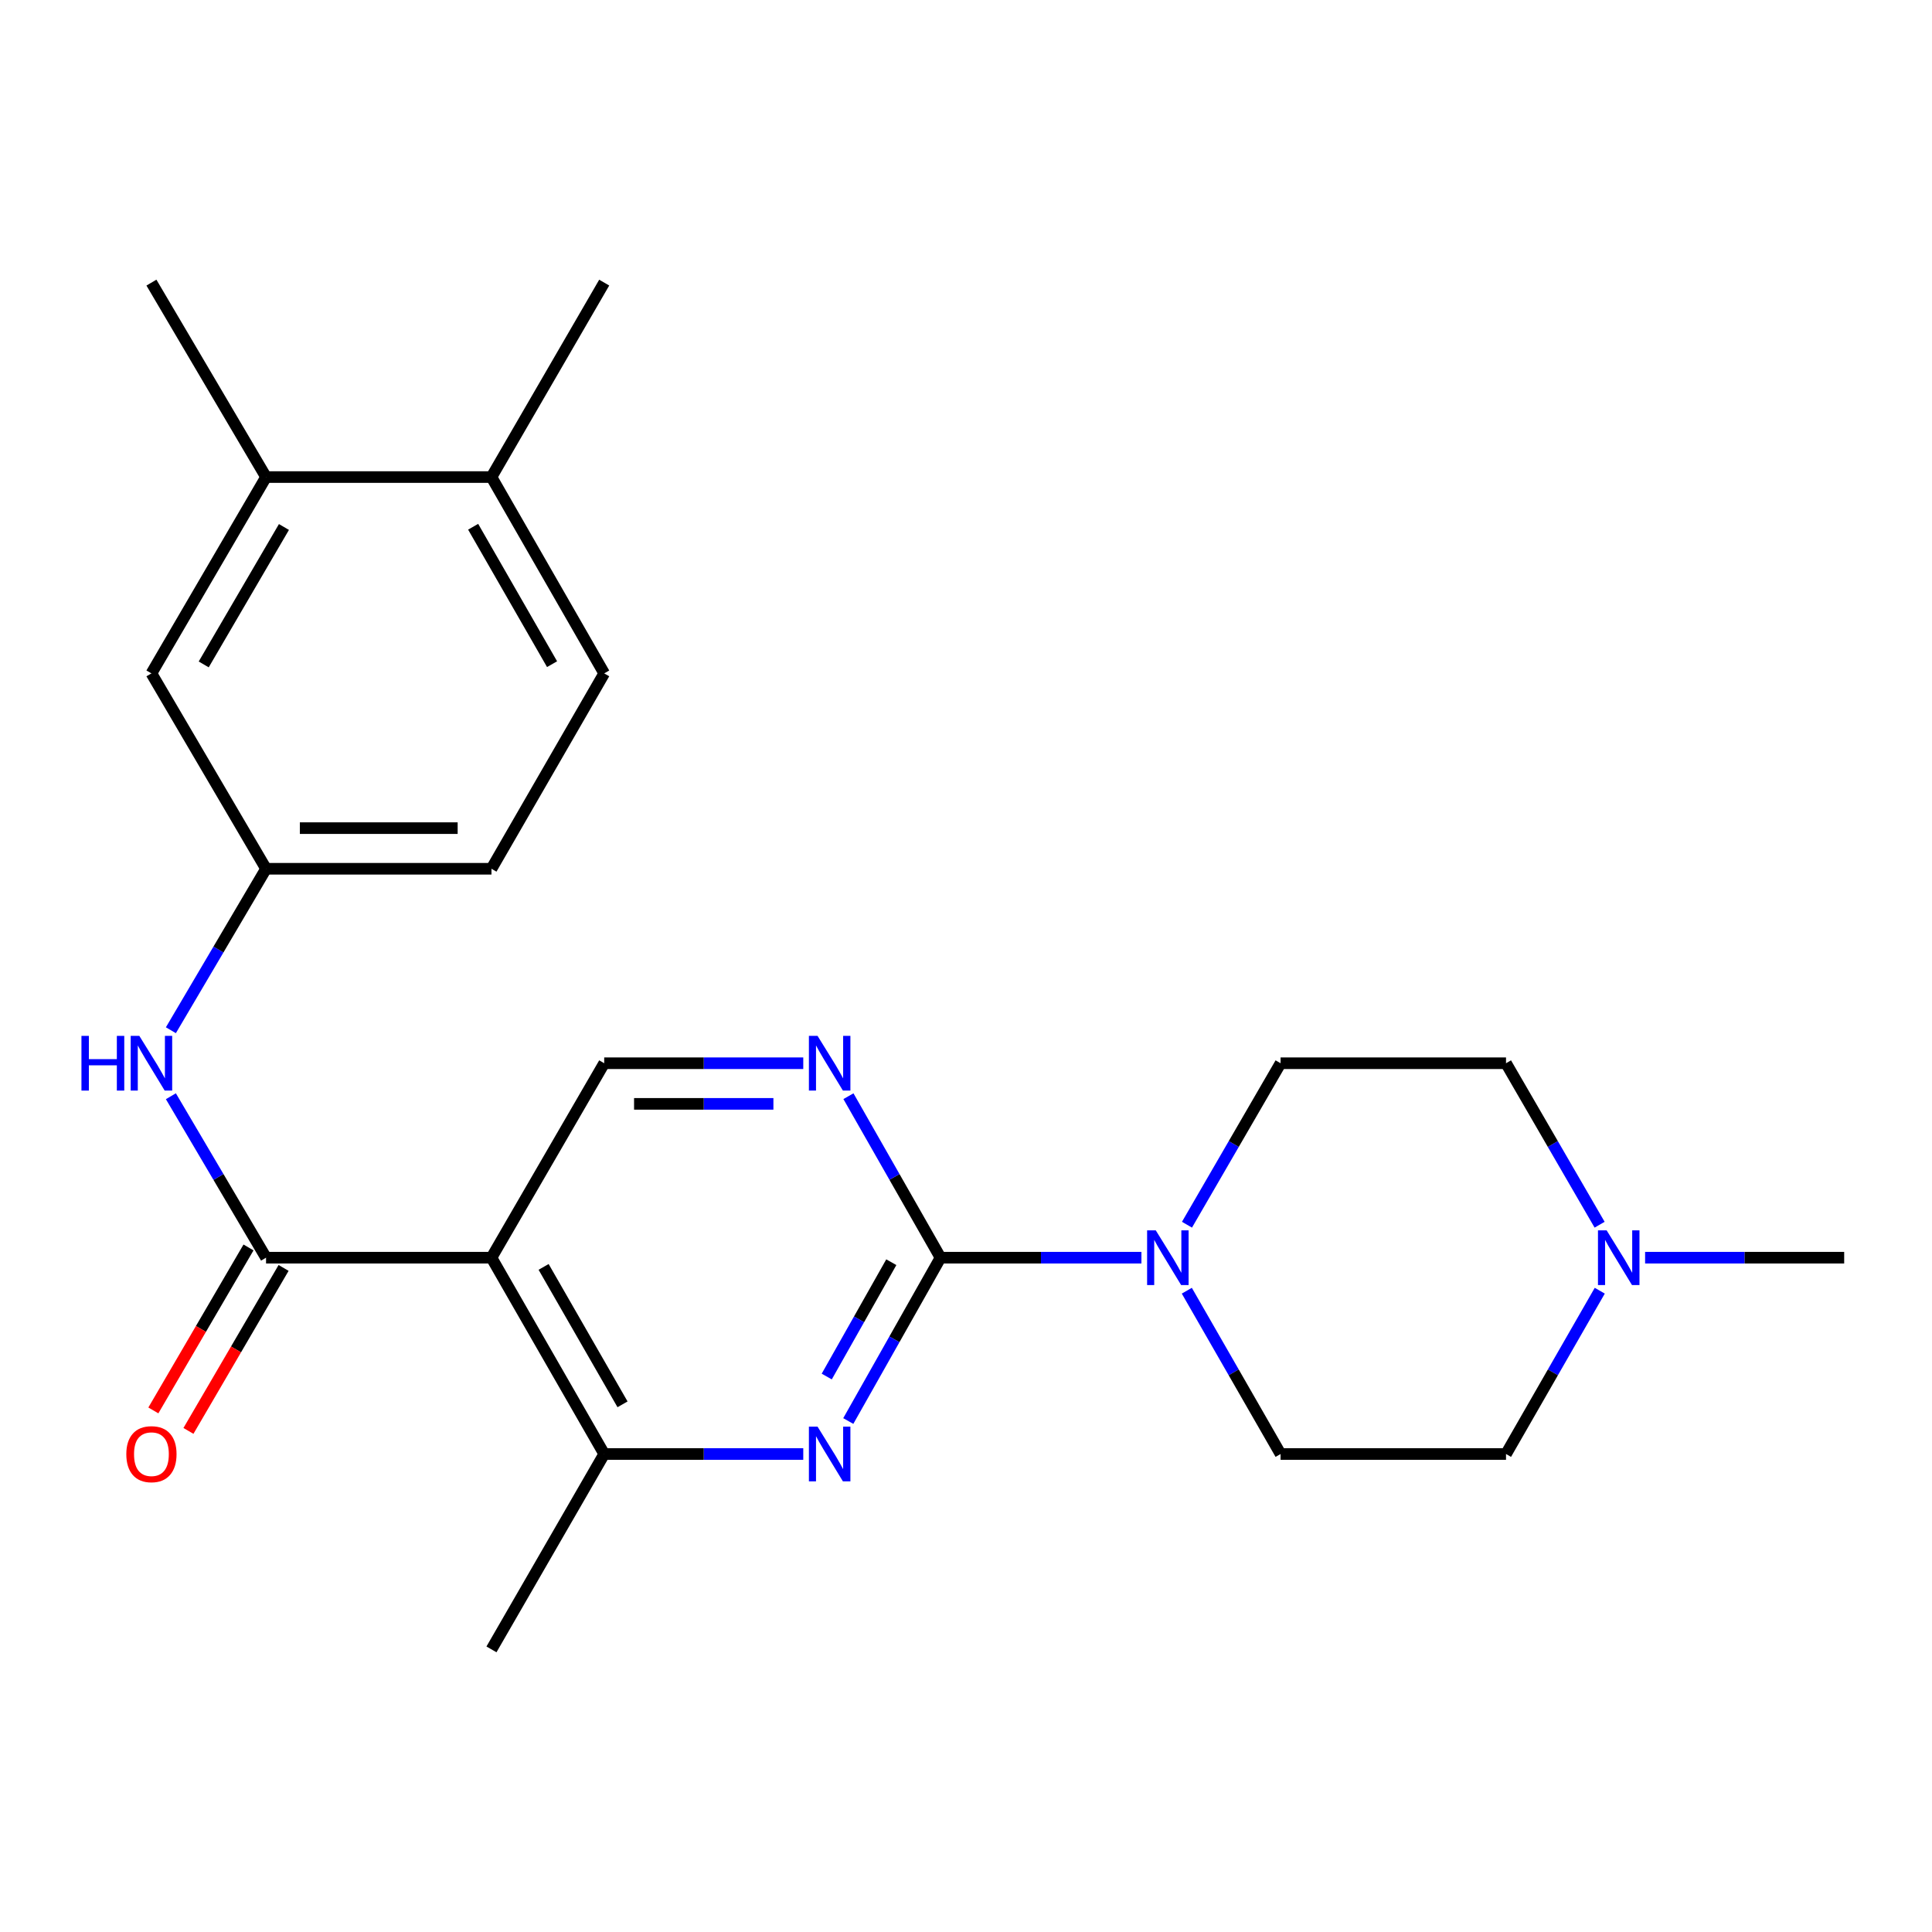 <?xml version='1.0' encoding='iso-8859-1'?>
<svg version='1.1' baseProfile='full'
              xmlns='http://www.w3.org/2000/svg'
                      xmlns:rdkit='http://www.rdkit.org/xml'
                      xmlns:xlink='http://www.w3.org/1999/xlink'
                  xml:space='preserve'
width='1000px' height='1000px' viewBox='0 0 1000 1000'>
<!-- END OF HEADER -->
<rect style='opacity:1.0;fill:#FFFFFF;stroke:none' width='1000' height='1000' x='0' y='0'> </rect>
<path class='bond-1' d='M 486.812,650.977 L 462.941,693.247' style='fill:none;fill-rule:evenodd;stroke:#000000;stroke-width:6px;stroke-linecap:butt;stroke-linejoin:miter;stroke-opacity:1' />
<path class='bond-1' d='M 462.941,693.247 L 439.07,735.517' style='fill:none;fill-rule:evenodd;stroke:#0000FF;stroke-width:6px;stroke-linecap:butt;stroke-linejoin:miter;stroke-opacity:1' />
<path class='bond-1' d='M 461.34,653.317 L 444.63,682.906' style='fill:none;fill-rule:evenodd;stroke:#000000;stroke-width:6px;stroke-linecap:butt;stroke-linejoin:miter;stroke-opacity:1' />
<path class='bond-1' d='M 444.63,682.906 L 427.92,712.495' style='fill:none;fill-rule:evenodd;stroke:#0000FF;stroke-width:6px;stroke-linecap:butt;stroke-linejoin:miter;stroke-opacity:1' />
<path class='bond-3' d='M 486.812,650.977 L 538.806,650.977' style='fill:none;fill-rule:evenodd;stroke:#000000;stroke-width:6px;stroke-linecap:butt;stroke-linejoin:miter;stroke-opacity:1' />
<path class='bond-3' d='M 538.806,650.977 L 590.8,650.977' style='fill:none;fill-rule:evenodd;stroke:#0000FF;stroke-width:6px;stroke-linecap:butt;stroke-linejoin:miter;stroke-opacity:1' />
<path class='bond-4' d='M 486.812,650.977 L 462.981,609.182' style='fill:none;fill-rule:evenodd;stroke:#000000;stroke-width:6px;stroke-linecap:butt;stroke-linejoin:miter;stroke-opacity:1' />
<path class='bond-4' d='M 462.981,609.182 L 439.151,567.386' style='fill:none;fill-rule:evenodd;stroke:#0000FF;stroke-width:6px;stroke-linecap:butt;stroke-linejoin:miter;stroke-opacity:1' />
<path class='bond-0' d='M 254.382,650.977 L 312.738,550.33' style='fill:none;fill-rule:evenodd;stroke:#000000;stroke-width:6px;stroke-linecap:butt;stroke-linejoin:miter;stroke-opacity:1' />
<path class='bond-2' d='M 254.382,650.977 L 137.706,650.977' style='fill:none;fill-rule:evenodd;stroke:#000000;stroke-width:6px;stroke-linecap:butt;stroke-linejoin:miter;stroke-opacity:1' />
<path class='bond-24' d='M 254.382,650.977 L 312.738,752.594' style='fill:none;fill-rule:evenodd;stroke:#000000;stroke-width:6px;stroke-linecap:butt;stroke-linejoin:miter;stroke-opacity:1' />
<path class='bond-24' d='M 281.371,655.747 L 322.22,726.879' style='fill:none;fill-rule:evenodd;stroke:#000000;stroke-width:6px;stroke-linecap:butt;stroke-linejoin:miter;stroke-opacity:1' />
<path class='bond-5' d='M 415.769,752.594 L 364.253,752.594' style='fill:none;fill-rule:evenodd;stroke:#0000FF;stroke-width:6px;stroke-linecap:butt;stroke-linejoin:miter;stroke-opacity:1' />
<path class='bond-5' d='M 364.253,752.594 L 312.738,752.594' style='fill:none;fill-rule:evenodd;stroke:#000000;stroke-width:6px;stroke-linecap:butt;stroke-linejoin:miter;stroke-opacity:1' />
<path class='bond-7' d='M 137.706,650.977 L 113.077,609.194' style='fill:none;fill-rule:evenodd;stroke:#000000;stroke-width:6px;stroke-linecap:butt;stroke-linejoin:miter;stroke-opacity:1' />
<path class='bond-7' d='M 113.077,609.194 L 88.448,567.41' style='fill:none;fill-rule:evenodd;stroke:#0000FF;stroke-width:6px;stroke-linecap:butt;stroke-linejoin:miter;stroke-opacity:1' />
<path class='bond-11' d='M 128.625,645.676 L 104.001,687.854' style='fill:none;fill-rule:evenodd;stroke:#000000;stroke-width:6px;stroke-linecap:butt;stroke-linejoin:miter;stroke-opacity:1' />
<path class='bond-11' d='M 104.001,687.854 L 79.377,730.031' style='fill:none;fill-rule:evenodd;stroke:#FF0000;stroke-width:6px;stroke-linecap:butt;stroke-linejoin:miter;stroke-opacity:1' />
<path class='bond-11' d='M 146.786,656.278 L 122.162,698.456' style='fill:none;fill-rule:evenodd;stroke:#000000;stroke-width:6px;stroke-linecap:butt;stroke-linejoin:miter;stroke-opacity:1' />
<path class='bond-11' d='M 122.162,698.456 L 97.538,740.634' style='fill:none;fill-rule:evenodd;stroke:#FF0000;stroke-width:6px;stroke-linecap:butt;stroke-linejoin:miter;stroke-opacity:1' />
<path class='bond-13' d='M 614.376,633.909 L 638.6,592.119' style='fill:none;fill-rule:evenodd;stroke:#0000FF;stroke-width:6px;stroke-linecap:butt;stroke-linejoin:miter;stroke-opacity:1' />
<path class='bond-13' d='M 638.6,592.119 L 662.825,550.33' style='fill:none;fill-rule:evenodd;stroke:#000000;stroke-width:6px;stroke-linecap:butt;stroke-linejoin:miter;stroke-opacity:1' />
<path class='bond-14' d='M 614.293,668.067 L 638.559,710.33' style='fill:none;fill-rule:evenodd;stroke:#0000FF;stroke-width:6px;stroke-linecap:butt;stroke-linejoin:miter;stroke-opacity:1' />
<path class='bond-14' d='M 638.559,710.33 L 662.825,752.594' style='fill:none;fill-rule:evenodd;stroke:#000000;stroke-width:6px;stroke-linecap:butt;stroke-linejoin:miter;stroke-opacity:1' />
<path class='bond-6' d='M 415.769,550.33 L 364.253,550.33' style='fill:none;fill-rule:evenodd;stroke:#0000FF;stroke-width:6px;stroke-linecap:butt;stroke-linejoin:miter;stroke-opacity:1' />
<path class='bond-6' d='M 364.253,550.33 L 312.738,550.33' style='fill:none;fill-rule:evenodd;stroke:#000000;stroke-width:6px;stroke-linecap:butt;stroke-linejoin:miter;stroke-opacity:1' />
<path class='bond-6' d='M 400.314,571.359 L 364.253,571.359' style='fill:none;fill-rule:evenodd;stroke:#0000FF;stroke-width:6px;stroke-linecap:butt;stroke-linejoin:miter;stroke-opacity:1' />
<path class='bond-6' d='M 364.253,571.359 L 328.192,571.359' style='fill:none;fill-rule:evenodd;stroke:#000000;stroke-width:6px;stroke-linecap:butt;stroke-linejoin:miter;stroke-opacity:1' />
<path class='bond-20' d='M 312.738,752.594 L 254.382,853.721' style='fill:none;fill-rule:evenodd;stroke:#000000;stroke-width:6px;stroke-linecap:butt;stroke-linejoin:miter;stroke-opacity:1' />
<path class='bond-10' d='M 88.447,533.249 L 113.077,491.459' style='fill:none;fill-rule:evenodd;stroke:#0000FF;stroke-width:6px;stroke-linecap:butt;stroke-linejoin:miter;stroke-opacity:1' />
<path class='bond-10' d='M 113.077,491.459 L 137.706,449.67' style='fill:none;fill-rule:evenodd;stroke:#000000;stroke-width:6px;stroke-linecap:butt;stroke-linejoin:miter;stroke-opacity:1' />
<path class='bond-8' d='M 828.036,668.066 L 803.775,710.33' style='fill:none;fill-rule:evenodd;stroke:#0000FF;stroke-width:6px;stroke-linecap:butt;stroke-linejoin:miter;stroke-opacity:1' />
<path class='bond-8' d='M 803.775,710.33 L 779.513,752.594' style='fill:none;fill-rule:evenodd;stroke:#000000;stroke-width:6px;stroke-linecap:butt;stroke-linejoin:miter;stroke-opacity:1' />
<path class='bond-21' d='M 851.503,650.977 L 903.024,650.977' style='fill:none;fill-rule:evenodd;stroke:#0000FF;stroke-width:6px;stroke-linecap:butt;stroke-linejoin:miter;stroke-opacity:1' />
<path class='bond-21' d='M 903.024,650.977 L 954.545,650.977' style='fill:none;fill-rule:evenodd;stroke:#000000;stroke-width:6px;stroke-linecap:butt;stroke-linejoin:miter;stroke-opacity:1' />
<path class='bond-25' d='M 827.953,633.909 L 803.733,592.119' style='fill:none;fill-rule:evenodd;stroke:#0000FF;stroke-width:6px;stroke-linecap:butt;stroke-linejoin:miter;stroke-opacity:1' />
<path class='bond-25' d='M 803.733,592.119 L 779.513,550.33' style='fill:none;fill-rule:evenodd;stroke:#000000;stroke-width:6px;stroke-linecap:butt;stroke-linejoin:miter;stroke-opacity:1' />
<path class='bond-9' d='M 137.706,246.927 L 78.38,348.544' style='fill:none;fill-rule:evenodd;stroke:#000000;stroke-width:6px;stroke-linecap:butt;stroke-linejoin:miter;stroke-opacity:1' />
<path class='bond-9' d='M 146.968,272.772 L 105.44,343.904' style='fill:none;fill-rule:evenodd;stroke:#000000;stroke-width:6px;stroke-linecap:butt;stroke-linejoin:miter;stroke-opacity:1' />
<path class='bond-22' d='M 137.706,246.927 L 78.38,146.279' style='fill:none;fill-rule:evenodd;stroke:#000000;stroke-width:6px;stroke-linecap:butt;stroke-linejoin:miter;stroke-opacity:1' />
<path class='bond-26' d='M 137.706,246.927 L 254.382,246.927' style='fill:none;fill-rule:evenodd;stroke:#000000;stroke-width:6px;stroke-linecap:butt;stroke-linejoin:miter;stroke-opacity:1' />
<path class='bond-12' d='M 137.706,449.67 L 78.38,348.544' style='fill:none;fill-rule:evenodd;stroke:#000000;stroke-width:6px;stroke-linecap:butt;stroke-linejoin:miter;stroke-opacity:1' />
<path class='bond-19' d='M 137.706,449.67 L 254.382,449.67' style='fill:none;fill-rule:evenodd;stroke:#000000;stroke-width:6px;stroke-linecap:butt;stroke-linejoin:miter;stroke-opacity:1' />
<path class='bond-19' d='M 155.207,428.641 L 236.881,428.641' style='fill:none;fill-rule:evenodd;stroke:#000000;stroke-width:6px;stroke-linecap:butt;stroke-linejoin:miter;stroke-opacity:1' />
<path class='bond-17' d='M 662.825,550.33 L 779.513,550.33' style='fill:none;fill-rule:evenodd;stroke:#000000;stroke-width:6px;stroke-linecap:butt;stroke-linejoin:miter;stroke-opacity:1' />
<path class='bond-18' d='M 662.825,752.594 L 779.513,752.594' style='fill:none;fill-rule:evenodd;stroke:#000000;stroke-width:6px;stroke-linecap:butt;stroke-linejoin:miter;stroke-opacity:1' />
<path class='bond-15' d='M 254.382,246.927 L 312.738,348.544' style='fill:none;fill-rule:evenodd;stroke:#000000;stroke-width:6px;stroke-linecap:butt;stroke-linejoin:miter;stroke-opacity:1' />
<path class='bond-15' d='M 244.899,272.642 L 285.748,343.774' style='fill:none;fill-rule:evenodd;stroke:#000000;stroke-width:6px;stroke-linecap:butt;stroke-linejoin:miter;stroke-opacity:1' />
<path class='bond-23' d='M 254.382,246.927 L 312.738,146.279' style='fill:none;fill-rule:evenodd;stroke:#000000;stroke-width:6px;stroke-linecap:butt;stroke-linejoin:miter;stroke-opacity:1' />
<path class='bond-16' d='M 312.738,348.544 L 254.382,449.67' style='fill:none;fill-rule:evenodd;stroke:#000000;stroke-width:6px;stroke-linecap:butt;stroke-linejoin:miter;stroke-opacity:1' />
<path  class='atom-2' d='M 423.166 738.434
L 432.446 753.434
Q 433.366 754.914, 434.846 757.594
Q 436.326 760.274, 436.406 760.434
L 436.406 738.434
L 440.166 738.434
L 440.166 766.754
L 436.286 766.754
L 426.326 750.354
Q 425.166 748.434, 423.926 746.234
Q 422.726 744.034, 422.366 743.354
L 422.366 766.754
L 418.686 766.754
L 418.686 738.434
L 423.166 738.434
' fill='#0000FF'/>
<path  class='atom-4' d='M 598.221 636.817
L 607.501 651.817
Q 608.421 653.297, 609.901 655.977
Q 611.381 658.657, 611.461 658.817
L 611.461 636.817
L 615.221 636.817
L 615.221 665.137
L 611.341 665.137
L 601.381 648.737
Q 600.221 646.817, 598.981 644.617
Q 597.781 642.417, 597.421 641.737
L 597.421 665.137
L 593.741 665.137
L 593.741 636.817
L 598.221 636.817
' fill='#0000FF'/>
<path  class='atom-5' d='M 423.166 536.17
L 432.446 551.17
Q 433.366 552.65, 434.846 555.33
Q 436.326 558.01, 436.406 558.17
L 436.406 536.17
L 440.166 536.17
L 440.166 564.49
L 436.286 564.49
L 426.326 548.09
Q 425.166 546.17, 423.926 543.97
Q 422.726 541.77, 422.366 541.09
L 422.366 564.49
L 418.686 564.49
L 418.686 536.17
L 423.166 536.17
' fill='#0000FF'/>
<path  class='atom-8' d='M 42.16 536.17
L 46 536.17
L 46 548.21
L 60.48 548.21
L 60.48 536.17
L 64.32 536.17
L 64.32 564.49
L 60.48 564.49
L 60.48 551.41
L 46 551.41
L 46 564.49
L 42.16 564.49
L 42.16 536.17
' fill='#0000FF'/>
<path  class='atom-8' d='M 72.12 536.17
L 81.4 551.17
Q 82.32 552.65, 83.8 555.33
Q 85.28 558.01, 85.36 558.17
L 85.36 536.17
L 89.12 536.17
L 89.12 564.49
L 85.24 564.49
L 75.28 548.09
Q 74.12 546.17, 72.88 543.97
Q 71.68 541.77, 71.32 541.09
L 71.32 564.49
L 67.64 564.49
L 67.64 536.17
L 72.12 536.17
' fill='#0000FF'/>
<path  class='atom-9' d='M 831.586 636.817
L 840.866 651.817
Q 841.786 653.297, 843.266 655.977
Q 844.746 658.657, 844.826 658.817
L 844.826 636.817
L 848.586 636.817
L 848.586 665.137
L 844.706 665.137
L 834.746 648.737
Q 833.586 646.817, 832.346 644.617
Q 831.146 642.417, 830.786 641.737
L 830.786 665.137
L 827.106 665.137
L 827.106 636.817
L 831.586 636.817
' fill='#0000FF'/>
<path  class='atom-12' d='M 65.38 752.674
Q 65.38 745.874, 68.74 742.074
Q 72.1 738.274, 78.38 738.274
Q 84.66 738.274, 88.02 742.074
Q 91.38 745.874, 91.38 752.674
Q 91.38 759.554, 87.98 763.474
Q 84.58 767.354, 78.38 767.354
Q 72.14 767.354, 68.74 763.474
Q 65.38 759.594, 65.38 752.674
M 78.38 764.154
Q 82.7 764.154, 85.02 761.274
Q 87.38 758.354, 87.38 752.674
Q 87.38 747.114, 85.02 744.314
Q 82.7 741.474, 78.38 741.474
Q 74.06 741.474, 71.7 744.274
Q 69.38 747.074, 69.38 752.674
Q 69.38 758.394, 71.7 761.274
Q 74.06 764.154, 78.38 764.154
' fill='#FF0000'/>
</svg>
